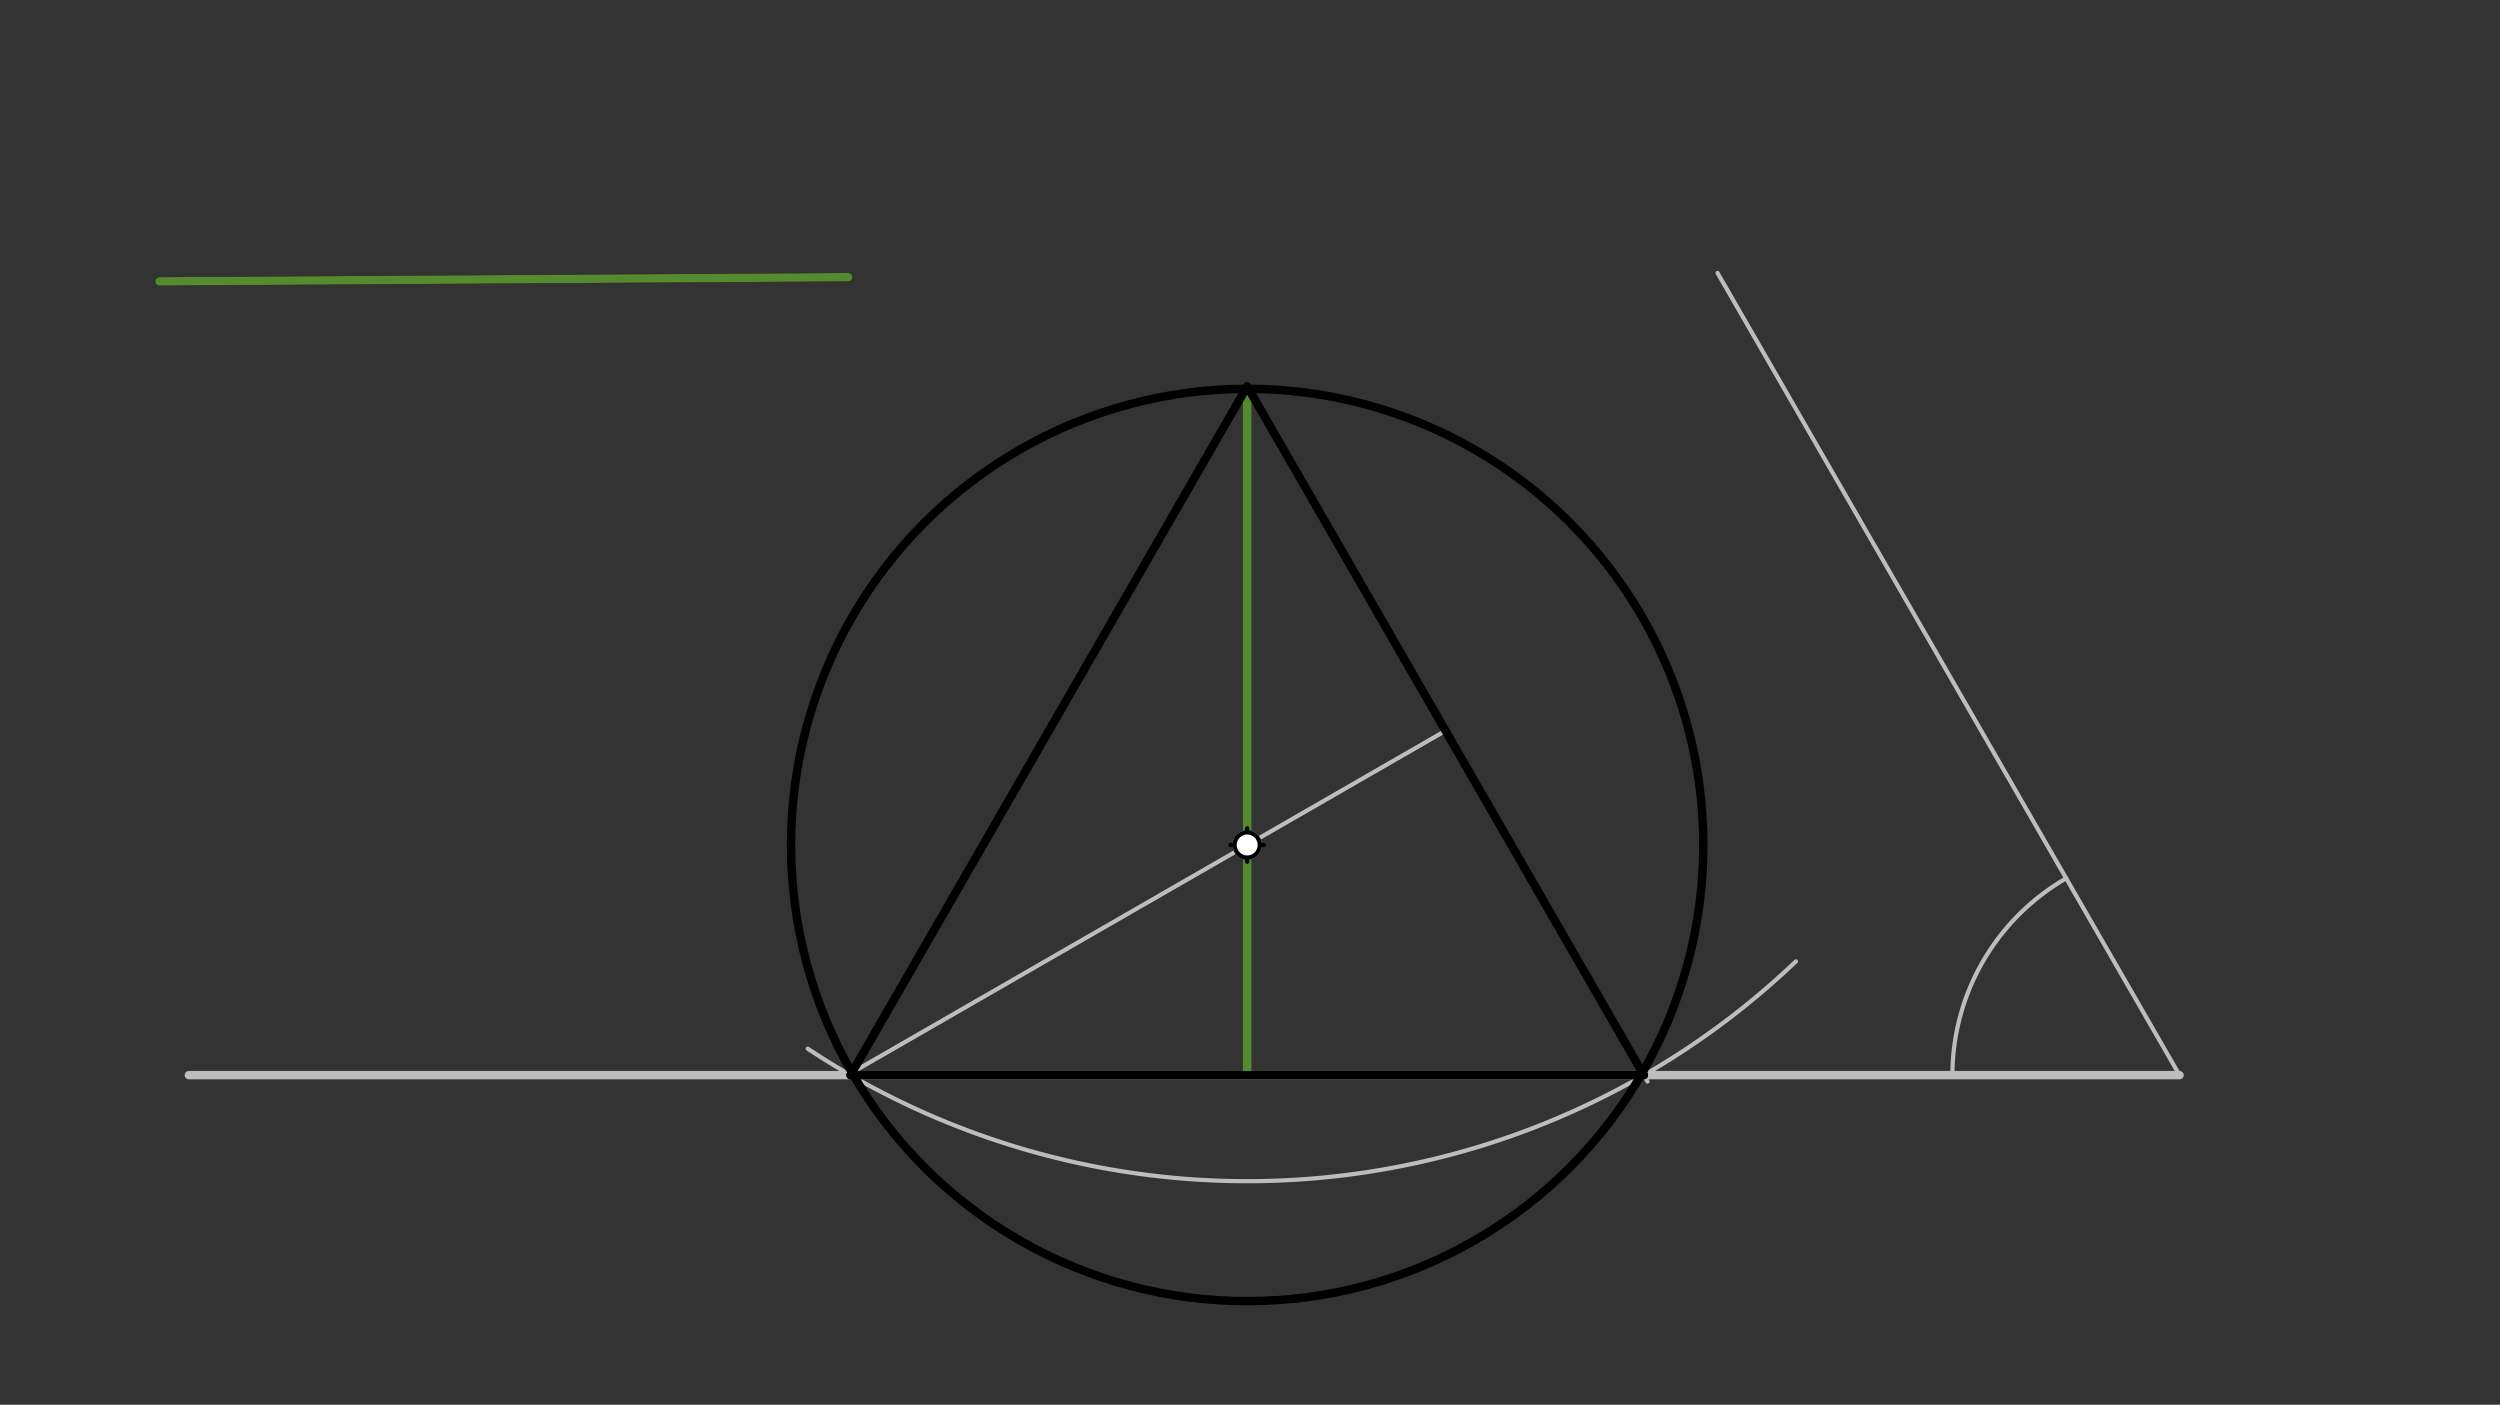 <svg xmlns="http://www.w3.org/2000/svg" class="svg--1it" height="100%" preserveAspectRatio="xMidYMid meet" viewBox="0 0 595.276 334.488" width="100%"><rect x="0" y="0" width="595.276" height="334.488" fill="#333333" stroke="none"/><defs><marker id="marker-arrow" markerHeight="16" markerUnits="userSpaceOnUse" markerWidth="24" orient="auto-start-reverse" refX="24" refY="4" viewBox="0 0 24 8"><path d="M 0 0 L 24 4 L 0 8 z" stroke="inherit"></path></marker></defs><g class="aux-layer--1FB"><g class="element--2qn"><line stroke="#BDBDBD" stroke-dasharray="none" stroke-linecap="round" stroke-width="1" x1="408.969" x2="518.969" y1="65" y2="256.004"></line></g><g class="element--2qn"><path d="M 491.982 209.144 A 54.075 54.075 0 0 0 464.893 256.004" fill="none" stroke="#BDBDBD" stroke-dasharray="none" stroke-linecap="round" stroke-width="1"></path></g><g class="element--2qn"><line stroke="#BDBDBD" stroke-dasharray="none" stroke-linecap="round" stroke-width="1" x1="296.969" x2="392.292" y1="92" y2="257.52"></line></g><g class="element--2qn"><path d="M 427.621 228.924 A 189.257 189.257 0 0 1 192.328 249.698" fill="none" stroke="#BDBDBD" stroke-dasharray="none" stroke-linecap="round" stroke-width="1"></path></g><g class="element--2qn"><line stroke="#BDBDBD" stroke-dasharray="none" stroke-linecap="round" stroke-width="1" x1="202.518" x2="296.969" y1="256.004" y2="92"></line></g><g class="element--2qn"><line stroke="#BDBDBD" stroke-dasharray="none" stroke-linecap="round" stroke-width="1" x1="344.194" x2="202.909" y1="174.002" y2="255.369"></line></g><g class="element--2qn"><circle cx="296.969" cy="201.199" r="3" stroke="#BDBDBD" stroke-width="1" fill="#ffffff"></circle>}</g></g><g class="main-layer--3Vd"><g class="element--2qn"><line stroke="#000000" stroke-dasharray="none" stroke-linecap="round" stroke-width="2" x1="37.969" x2="201.969" y1="67" y2="66"></line></g><g class="element--2qn"><line stroke="#558B2F" stroke-dasharray="none" stroke-linecap="round" stroke-width="2" x1="37.969" x2="201.969" y1="67" y2="66"></line></g><g class="element--2qn"><line stroke="#558B2F" stroke-dasharray="none" stroke-linecap="round" stroke-width="2" x1="296.969" x2="296.969" y1="92" y2="256.004"></line></g><g class="element--2qn"><line stroke="#BDBDBD" stroke-dasharray="none" stroke-linecap="round" stroke-width="2" x1="44.969" x2="518.969" y1="256.004" y2="256.004"></line></g><g class="element--2qn"><line stroke="#000000" stroke-dasharray="none" stroke-linecap="round" stroke-width="2" x1="202.518" x2="391.419" y1="256.004" y2="256.004"></line></g><g class="element--2qn"><line stroke="#000000" stroke-dasharray="none" stroke-linecap="round" stroke-width="2" x1="391.419" x2="296.969" y1="256.004" y2="92"></line></g><g class="element--2qn"><line stroke="#000000" stroke-dasharray="none" stroke-linecap="round" stroke-width="2" x1="296.969" x2="202.518" y1="92" y2="256.004"></line></g><g class="element--2qn"><g class="center--1s5"><line x1="292.969" y1="201.199" x2="300.969" y2="201.199" stroke="#000000" stroke-width="1" stroke-linecap="round"></line><line x1="296.969" y1="197.199" x2="296.969" y2="205.199" stroke="#000000" stroke-width="1" stroke-linecap="round"></line><circle class="hit--230" cx="296.969" cy="201.199" r="4" stroke="none" fill="transparent"></circle></g><circle cx="296.969" cy="201.199" fill="none" r="108.613" stroke="#000000" stroke-dasharray="none" stroke-width="2"></circle></g><g class="element--2qn"><circle cx="296.969" cy="201.199" r="3" stroke="#000000" stroke-width="1" fill="#ffffff"></circle>}</g></g><g class="snaps-layer--2PT"></g><g class="temp-layer--rAP"></g></svg>